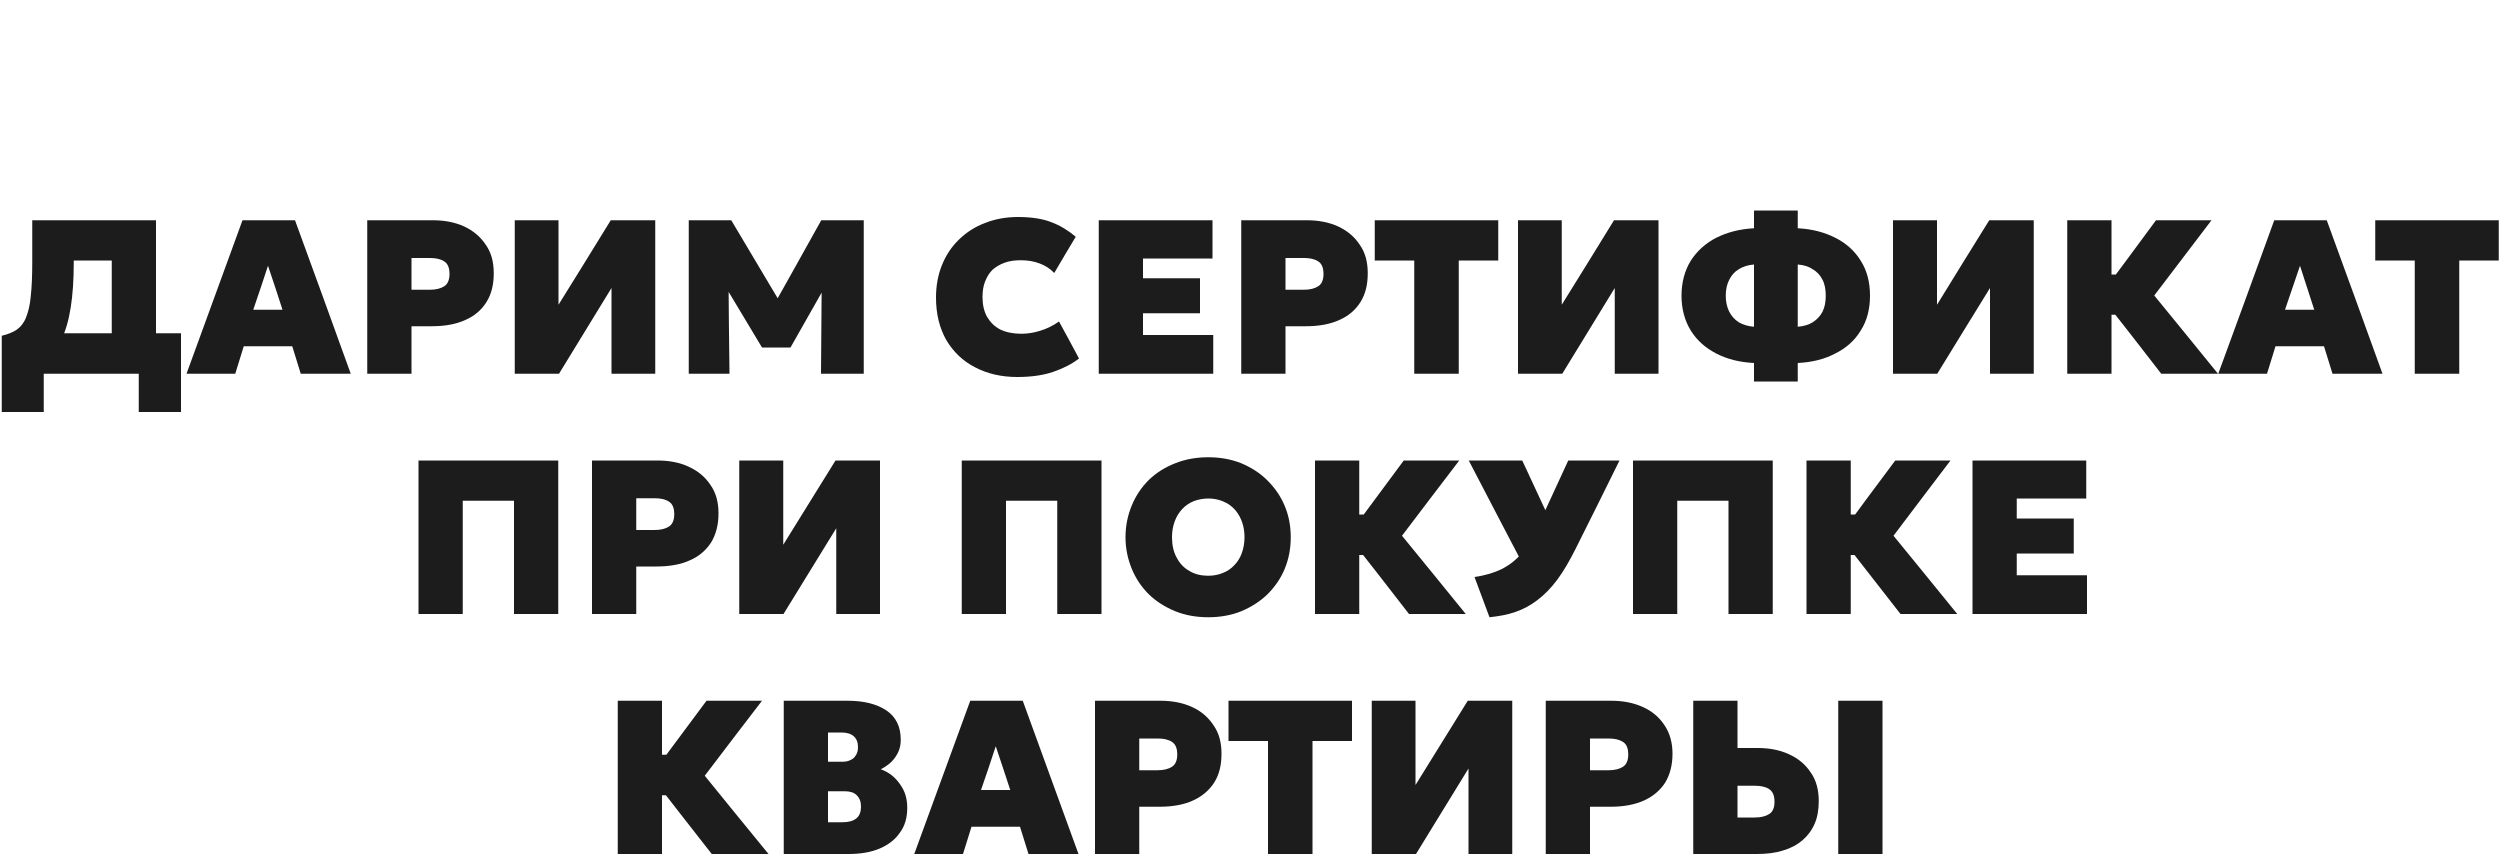 <?xml version="1.0" encoding="UTF-8"?> <svg xmlns="http://www.w3.org/2000/svg" viewBox="400 4650 10 3.416" data-guides="{&quot;vertical&quot;:[],&quot;horizontal&quot;:[]}"><path fill="#1C1C1C" stroke="none" fill-opacity="1" stroke-width="1" stroke-opacity="1" font-size-adjust="none" id="tSvgef7fa02604" title="Path 1" d="M 400.447 4651.495 C 400.447 4651.344 400.447 4651.193 400.447 4651.042C 400.396 4651.042 400.346 4651.042 400.295 4651.042C 400.295 4651.045 400.295 4651.048 400.295 4651.051C 400.295 4651.119 400.291 4651.178 400.283 4651.229C 400.275 4651.28 400.263 4651.323 400.245 4651.359C 400.228 4651.395 400.204 4651.424 400.175 4651.446C 400.145 4651.468 400.109 4651.484 400.066 4651.494C 400.046 4651.444 400.027 4651.393 400.007 4651.343C 400.032 4651.337 400.052 4651.329 400.068 4651.318C 400.083 4651.307 400.096 4651.291 400.104 4651.27C 400.113 4651.248 400.12 4651.22 400.123 4651.185C 400.127 4651.149 400.129 4651.105 400.129 4651.051C 400.129 4650.994 400.129 4650.938 400.129 4650.881C 400.294 4650.881 400.459 4650.881 400.624 4650.881C 400.624 4651.086 400.624 4651.29 400.624 4651.495C 400.565 4651.495 400.506 4651.495 400.447 4651.495ZM 400.007 4651.648 C 400.007 4651.546 400.007 4651.445 400.007 4651.343C 400.037 4651.344 400.068 4651.345 400.099 4651.346C 400.116 4651.342 400.133 4651.337 400.15 4651.333C 400.342 4651.333 400.533 4651.333 400.724 4651.333C 400.724 4651.438 400.724 4651.543 400.724 4651.648C 400.668 4651.648 400.612 4651.648 400.555 4651.648C 400.555 4651.597 400.555 4651.546 400.555 4651.495C 400.429 4651.495 400.302 4651.495 400.175 4651.495C 400.175 4651.546 400.175 4651.597 400.175 4651.648C 400.119 4651.648 400.063 4651.648 400.007 4651.648Z"></path><path fill="#1C1C1C" stroke="none" fill-opacity="1" stroke-width="1" stroke-opacity="1" font-size-adjust="none" id="tSvg1484b5b8e5f" title="Path 2" d="M 400.746 4651.495 C 400.821 4651.29 400.895 4651.086 400.97 4650.881C 401.04 4650.881 401.11 4650.881 401.18 4650.881C 401.255 4651.086 401.329 4651.29 401.403 4651.495C 401.336 4651.495 401.27 4651.495 401.203 4651.495C 401.192 4651.458 401.18 4651.422 401.169 4651.385C 401.104 4651.385 401.04 4651.385 400.975 4651.385C 400.964 4651.422 400.952 4651.458 400.941 4651.495C 400.876 4651.495 400.811 4651.495 400.746 4651.495ZM 401.013 4651.239 C 401.052 4651.239 401.091 4651.239 401.13 4651.239C 401.111 4651.18 401.092 4651.122 401.072 4651.063C 401.053 4651.122 401.033 4651.18 401.013 4651.239Z"></path><path fill="#1C1C1C" stroke="none" fill-opacity="1" stroke-width="1" stroke-opacity="1" font-size-adjust="none" id="tSvgf8f973e980" title="Path 3" d="M 401.469 4651.495 C 401.469 4651.29 401.469 4651.086 401.469 4650.881C 401.556 4650.881 401.643 4650.881 401.731 4650.881C 401.778 4650.881 401.82 4650.889 401.857 4650.906C 401.893 4650.923 401.922 4650.947 401.943 4650.979C 401.965 4651.01 401.975 4651.048 401.975 4651.093C 401.975 4651.138 401.966 4651.176 401.946 4651.208C 401.926 4651.24 401.898 4651.264 401.861 4651.28C 401.824 4651.297 401.779 4651.305 401.726 4651.305C 401.7 4651.305 401.673 4651.305 401.646 4651.305C 401.646 4651.368 401.646 4651.432 401.646 4651.495C 401.587 4651.495 401.528 4651.495 401.469 4651.495ZM 401.646 4651.159 C 401.67 4651.159 401.695 4651.159 401.719 4651.159C 401.744 4651.159 401.763 4651.154 401.777 4651.145C 401.791 4651.136 401.798 4651.119 401.798 4651.096C 401.798 4651.071 401.791 4651.054 401.776 4651.045C 401.762 4651.036 401.743 4651.032 401.72 4651.032C 401.696 4651.032 401.671 4651.032 401.646 4651.032C 401.646 4651.074 401.646 4651.117 401.646 4651.159Z"></path><path fill="#1C1C1C" stroke="none" fill-opacity="1" stroke-width="1" stroke-opacity="1" font-size-adjust="none" id="tSvg20406c6e54" title="Path 4" d="M 402.059 4651.495 C 402.059 4651.29 402.059 4651.086 402.059 4650.881C 402.117 4650.881 402.175 4650.881 402.234 4650.881C 402.234 4650.994 402.234 4651.106 402.234 4651.219C 402.304 4651.106 402.374 4650.994 402.443 4650.881C 402.503 4650.881 402.562 4650.881 402.621 4650.881C 402.621 4651.086 402.621 4651.29 402.621 4651.495C 402.563 4651.495 402.504 4651.495 402.446 4651.495C 402.446 4651.38 402.446 4651.266 402.446 4651.152C 402.376 4651.266 402.306 4651.38 402.236 4651.495C 402.177 4651.495 402.118 4651.495 402.059 4651.495Z"></path><path fill="#1C1C1C" stroke="none" fill-opacity="1" stroke-width="1" stroke-opacity="1" font-size-adjust="none" id="tSvg13cdebd68aa" title="Path 5" d="M 402.755 4651.495 C 402.755 4651.29 402.755 4651.086 402.755 4650.881C 402.812 4650.881 402.869 4650.881 402.925 4650.881C 402.999 4651.006 403.073 4651.13 403.147 4651.254C 403.124 4651.255 403.1 4651.255 403.076 4651.255C 403.146 4651.131 403.215 4651.006 403.285 4650.881C 403.342 4650.881 403.398 4650.881 403.455 4650.881C 403.455 4651.086 403.455 4651.29 403.455 4651.495C 403.398 4651.495 403.341 4651.495 403.284 4651.495C 403.285 4651.364 403.286 4651.234 403.287 4651.104C 403.298 4651.108 403.308 4651.111 403.318 4651.115C 403.266 4651.207 403.214 4651.299 403.162 4651.39C 403.124 4651.39 403.086 4651.39 403.048 4651.39C 402.993 4651.299 402.938 4651.207 402.883 4651.115C 402.894 4651.111 402.904 4651.108 402.914 4651.104C 402.915 4651.234 402.916 4651.364 402.918 4651.495C 402.863 4651.495 402.809 4651.495 402.755 4651.495Z"></path><path fill="#1C1C1C" stroke="none" fill-opacity="1" stroke-width="1" stroke-opacity="1" font-size-adjust="none" id="tSvg1ac088442e" title="Path 6" d="M 404.069 4651.508 C 404.006 4651.508 403.949 4651.495 403.9 4651.469C 403.851 4651.444 403.813 4651.407 403.785 4651.36C 403.758 4651.312 403.744 4651.256 403.744 4651.19C 403.744 4651.143 403.752 4651.099 403.768 4651.06C 403.784 4651.02 403.807 4650.986 403.836 4650.958C 403.866 4650.929 403.9 4650.907 403.94 4650.892C 403.98 4650.876 404.024 4650.868 404.072 4650.868C 404.126 4650.868 404.171 4650.875 404.206 4650.889C 404.241 4650.902 404.273 4650.922 404.303 4650.947C 404.274 4650.995 404.245 4651.044 404.217 4651.092C 404.201 4651.075 404.181 4651.062 404.159 4651.054C 404.136 4651.045 404.111 4651.041 404.083 4651.041C 404.058 4651.041 404.037 4651.044 404.018 4651.051C 403.999 4651.058 403.982 4651.068 403.969 4651.08C 403.956 4651.093 403.947 4651.109 403.94 4651.127C 403.933 4651.145 403.93 4651.165 403.93 4651.188C 403.93 4651.219 403.936 4651.245 403.948 4651.267C 403.961 4651.289 403.978 4651.306 404.001 4651.318C 404.024 4651.329 404.052 4651.335 404.085 4651.335C 404.11 4651.335 404.136 4651.331 404.161 4651.323C 404.187 4651.315 404.212 4651.303 404.236 4651.286C 404.263 4651.335 404.29 4651.385 404.316 4651.434C 404.289 4651.455 404.255 4651.473 404.214 4651.487C 404.174 4651.501 404.125 4651.508 404.069 4651.508Z"></path><path fill="#1C1C1C" stroke="none" fill-opacity="1" stroke-width="1" stroke-opacity="1" font-size-adjust="none" id="tSvg9c9e2d07da" title="Path 7" d="M 404.395 4651.495 C 404.395 4651.29 404.395 4651.086 404.395 4650.881C 404.546 4650.881 404.698 4650.881 404.85 4650.881C 404.85 4650.932 404.85 4650.983 404.85 4651.034C 404.757 4651.034 404.664 4651.034 404.572 4651.034C 404.572 4651.06 404.572 4651.087 404.572 4651.113C 404.648 4651.113 404.724 4651.113 404.8 4651.113C 404.8 4651.16 404.8 4651.206 404.8 4651.253C 404.724 4651.253 404.648 4651.253 404.572 4651.253C 404.572 4651.282 404.572 4651.311 404.572 4651.34C 404.666 4651.34 404.759 4651.34 404.853 4651.34C 404.853 4651.392 404.853 4651.443 404.853 4651.495C 404.7 4651.495 404.547 4651.495 404.395 4651.495Z"></path><path fill="#1C1C1C" stroke="none" fill-opacity="1" stroke-width="1" stroke-opacity="1" font-size-adjust="none" id="tSvg15c65242c5a" title="Path 8" d="M 404.965 4651.495 C 404.965 4651.29 404.965 4651.086 404.965 4650.881C 405.052 4650.881 405.139 4650.881 405.227 4650.881C 405.274 4650.881 405.316 4650.889 405.353 4650.906C 405.389 4650.923 405.418 4650.947 405.439 4650.979C 405.461 4651.01 405.471 4651.048 405.471 4651.093C 405.471 4651.138 405.462 4651.176 405.442 4651.208C 405.422 4651.24 405.394 4651.264 405.357 4651.28C 405.32 4651.297 405.275 4651.305 405.222 4651.305C 405.196 4651.305 405.169 4651.305 405.142 4651.305C 405.142 4651.368 405.142 4651.432 405.142 4651.495C 405.083 4651.495 405.024 4651.495 404.965 4651.495ZM 405.142 4651.159 C 405.166 4651.159 405.191 4651.159 405.215 4651.159C 405.24 4651.159 405.259 4651.154 405.273 4651.145C 405.287 4651.136 405.294 4651.119 405.294 4651.096C 405.294 4651.071 405.287 4651.054 405.272 4651.045C 405.258 4651.036 405.239 4651.032 405.216 4651.032C 405.192 4651.032 405.167 4651.032 405.142 4651.032C 405.142 4651.074 405.142 4651.117 405.142 4651.159Z"></path><path fill="#1C1C1C" stroke="none" fill-opacity="1" stroke-width="1" stroke-opacity="1" font-size-adjust="none" id="tSvg16870ab9586" title="Path 9" d="M 405.657 4651.495 C 405.657 4651.344 405.657 4651.193 405.657 4651.042C 405.605 4651.042 405.552 4651.042 405.499 4651.042C 405.499 4650.989 405.499 4650.935 405.499 4650.881C 405.664 4650.881 405.828 4650.881 405.993 4650.881C 405.993 4650.935 405.993 4650.989 405.993 4651.042C 405.94 4651.042 405.888 4651.042 405.835 4651.042C 405.835 4651.193 405.835 4651.344 405.835 4651.495C 405.776 4651.495 405.716 4651.495 405.657 4651.495Z"></path><path fill="#1C1C1C" stroke="none" fill-opacity="1" stroke-width="1" stroke-opacity="1" font-size-adjust="none" id="tSvg348a5fccd9" title="Path 10" d="M 406.072 4651.495 C 406.072 4651.29 406.072 4651.086 406.072 4650.881C 406.13 4650.881 406.188 4650.881 406.247 4650.881C 406.247 4650.994 406.247 4651.106 406.247 4651.219C 406.317 4651.106 406.387 4650.994 406.456 4650.881C 406.516 4650.881 406.575 4650.881 406.634 4650.881C 406.634 4651.086 406.634 4651.29 406.634 4651.495C 406.576 4651.495 406.517 4651.495 406.459 4651.495C 406.459 4651.38 406.459 4651.266 406.459 4651.152C 406.389 4651.266 406.319 4651.38 406.249 4651.495C 406.19 4651.495 406.131 4651.495 406.072 4651.495Z"></path><path fill="#1C1C1C" stroke="none" fill-opacity="1" stroke-width="1" stroke-opacity="1" font-size-adjust="none" id="tSvga34a4b6250" title="Path 11" d="M 407.016 4651.526 C 407.016 4651.501 407.016 4651.477 407.016 4651.452C 406.959 4651.449 406.909 4651.437 406.865 4651.414C 406.822 4651.392 406.788 4651.362 406.763 4651.322C 406.739 4651.283 406.726 4651.236 406.726 4651.183C 406.726 4651.129 406.739 4651.082 406.763 4651.043C 406.788 4651.004 406.822 4650.973 406.865 4650.951C 406.909 4650.929 406.959 4650.916 407.016 4650.913C 407.016 4650.89 407.016 4650.866 407.016 4650.842C 407.074 4650.842 407.132 4650.842 407.191 4650.842C 407.191 4650.866 407.191 4650.89 407.191 4650.913C 407.248 4650.916 407.298 4650.929 407.341 4650.951C 407.385 4650.973 407.419 4651.004 407.443 4651.043C 407.468 4651.082 407.48 4651.129 407.48 4651.183C 407.48 4651.236 407.468 4651.283 407.443 4651.322C 407.419 4651.362 407.385 4651.392 407.341 4651.414C 407.298 4651.437 407.248 4651.449 407.191 4651.452C 407.191 4651.477 407.191 4651.501 407.191 4651.526C 407.132 4651.526 407.074 4651.526 407.016 4651.526ZM 407.016 4651.307 C 407.016 4651.224 407.016 4651.141 407.016 4651.058C 406.992 4651.06 406.972 4651.066 406.955 4651.077C 406.938 4651.087 406.926 4651.101 406.917 4651.119C 406.908 4651.136 406.903 4651.158 406.903 4651.183C 406.903 4651.207 406.908 4651.229 406.917 4651.247C 406.926 4651.264 406.938 4651.278 406.955 4651.289C 406.972 4651.299 406.992 4651.305 407.016 4651.307ZM 407.191 4651.307 C 407.215 4651.305 407.235 4651.299 407.251 4651.289C 407.268 4651.278 407.281 4651.264 407.29 4651.247C 407.299 4651.229 407.303 4651.207 407.303 4651.183C 407.303 4651.158 407.299 4651.136 407.29 4651.119C 407.281 4651.101 407.268 4651.087 407.251 4651.077C 407.235 4651.066 407.215 4651.06 407.191 4651.058C 407.191 4651.141 407.191 4651.224 407.191 4651.307Z"></path><path fill="#1C1C1C" stroke="none" fill-opacity="1" stroke-width="1" stroke-opacity="1" font-size-adjust="none" id="tSvg1d2557bd08" title="Path 12" d="M 407.572 4651.495 C 407.572 4651.29 407.572 4651.086 407.572 4650.881C 407.631 4650.881 407.689 4650.881 407.748 4650.881C 407.748 4650.994 407.748 4651.106 407.748 4651.219C 407.817 4651.106 407.887 4650.994 407.957 4650.881C 408.016 4650.881 408.076 4650.881 408.135 4650.881C 408.135 4651.086 408.135 4651.29 408.135 4651.495C 408.077 4651.495 408.018 4651.495 407.96 4651.495C 407.96 4651.38 407.96 4651.266 407.96 4651.152C 407.89 4651.266 407.819 4651.38 407.749 4651.495C 407.69 4651.495 407.631 4651.495 407.572 4651.495Z"></path><path fill="#1C1C1C" stroke="none" fill-opacity="1" stroke-width="1" stroke-opacity="1" font-size-adjust="none" id="tSvg766ba525fc" title="Path 13" d="M 408.645 4651.495 C 408.564 4651.39 408.483 4651.286 408.401 4651.182C 408.476 4651.082 408.55 4650.981 408.624 4650.881C 408.698 4650.881 408.772 4650.881 408.846 4650.881C 408.77 4650.981 408.693 4651.082 408.617 4651.182C 408.702 4651.286 408.787 4651.39 408.872 4651.495C 408.796 4651.495 408.721 4651.495 408.645 4651.495ZM 408.269 4651.495 C 408.269 4651.29 408.269 4651.086 408.269 4650.881C 408.328 4650.881 408.387 4650.881 408.446 4650.881C 408.446 4650.953 408.446 4651.025 408.446 4651.098C 408.485 4651.098 408.524 4651.098 408.564 4651.098C 408.564 4651.151 408.564 4651.205 408.564 4651.259C 408.524 4651.259 408.485 4651.259 408.446 4651.259C 408.446 4651.337 408.446 4651.416 408.446 4651.495C 408.387 4651.495 408.328 4651.495 408.269 4651.495Z"></path><path fill="#1C1C1C" stroke="none" fill-opacity="1" stroke-width="1" stroke-opacity="1" font-size-adjust="none" id="tSvg1000bee4eb1" title="Path 14" d="M 408.873 4651.495 C 408.948 4651.29 409.023 4651.086 409.097 4650.881C 409.167 4650.881 409.237 4650.881 409.307 4650.881C 409.382 4651.086 409.456 4651.29 409.53 4651.495C 409.463 4651.495 409.397 4651.495 409.33 4651.495C 409.319 4651.458 409.307 4651.422 409.296 4651.385C 409.231 4651.385 409.167 4651.385 409.102 4651.385C 409.091 4651.422 409.079 4651.458 409.068 4651.495C 409.003 4651.495 408.938 4651.495 408.873 4651.495ZM 409.14 4651.239 C 409.179 4651.239 409.218 4651.239 409.257 4651.239C 409.238 4651.18 409.219 4651.122 409.2 4651.063C 409.18 4651.122 409.16 4651.18 409.14 4651.239Z"></path><path fill="#1C1C1C" stroke="none" fill-opacity="1" stroke-width="1" stroke-opacity="1" font-size-adjust="none" id="tSvg9a881452fd" title="Path 15" d="M 409.659 4651.495 C 409.659 4651.344 409.659 4651.193 409.659 4651.042C 409.606 4651.042 409.554 4651.042 409.501 4651.042C 409.501 4650.989 409.501 4650.935 409.501 4650.881C 409.666 4650.881 409.83 4650.881 409.995 4650.881C 409.995 4650.935 409.995 4650.989 409.995 4651.042C 409.942 4651.042 409.89 4651.042 409.837 4651.042C 409.837 4651.193 409.837 4651.344 409.837 4651.495C 409.778 4651.495 409.718 4651.495 409.659 4651.495Z"></path><path fill="#1C1C1C" stroke="none" fill-opacity="1" stroke-width="1" stroke-opacity="1" font-size-adjust="none" id="tSvg2cff18dc90" title="Path 16" d="M 401.674 4652.456 C 401.674 4652.251 401.674 4652.046 401.674 4651.842C 401.861 4651.842 402.047 4651.842 402.233 4651.842C 402.233 4652.046 402.233 4652.251 402.233 4652.456C 402.174 4652.456 402.115 4652.456 402.056 4652.456C 402.056 4652.305 402.056 4652.154 402.056 4652.003C 401.988 4652.003 401.92 4652.003 401.851 4652.003C 401.851 4652.154 401.851 4652.305 401.851 4652.456C 401.792 4652.456 401.733 4652.456 401.674 4652.456Z"></path><path fill="#1C1C1C" stroke="none" fill-opacity="1" stroke-width="1" stroke-opacity="1" font-size-adjust="none" id="tSvg193198707b4" title="Path 17" d="M 402.368 4652.456 C 402.368 4652.251 402.368 4652.046 402.368 4651.842C 402.455 4651.842 402.542 4651.842 402.63 4651.842C 402.677 4651.842 402.719 4651.85 402.755 4651.867C 402.792 4651.884 402.821 4651.908 402.842 4651.94C 402.864 4651.971 402.874 4652.009 402.874 4652.054C 402.874 4652.099 402.864 4652.137 402.845 4652.169C 402.825 4652.2 402.797 4652.225 402.76 4652.241C 402.723 4652.258 402.678 4652.266 402.625 4652.266C 402.598 4652.266 402.572 4652.266 402.545 4652.266C 402.545 4652.329 402.545 4652.392 402.545 4652.456C 402.486 4652.456 402.427 4652.456 402.368 4652.456ZM 402.545 4652.12 C 402.569 4652.12 402.594 4652.12 402.618 4652.12C 402.643 4652.12 402.662 4652.115 402.676 4652.106C 402.69 4652.097 402.697 4652.08 402.697 4652.057C 402.697 4652.032 402.69 4652.015 402.675 4652.006C 402.661 4651.997 402.642 4651.993 402.619 4651.993C 402.594 4651.993 402.569 4651.993 402.545 4651.993C 402.545 4652.035 402.545 4652.077 402.545 4652.12Z"></path><path fill="#1C1C1C" stroke="none" fill-opacity="1" stroke-width="1" stroke-opacity="1" font-size-adjust="none" id="tSvg10a6ae00368" title="Path 18" d="M 402.957 4652.456 C 402.957 4652.251 402.957 4652.046 402.957 4651.842C 403.016 4651.842 403.074 4651.842 403.133 4651.842C 403.133 4651.954 403.133 4652.067 403.133 4652.179C 403.203 4652.067 403.272 4651.954 403.342 4651.842C 403.402 4651.842 403.461 4651.842 403.52 4651.842C 403.52 4652.046 403.52 4652.251 403.52 4652.456C 403.462 4652.456 403.403 4652.456 403.345 4652.456C 403.345 4652.341 403.345 4652.227 403.345 4652.113C 403.275 4652.227 403.205 4652.341 403.134 4652.456C 403.075 4652.456 403.016 4652.456 402.957 4652.456Z"></path><path fill="#1C1C1C" stroke="none" fill-opacity="1" stroke-width="1" stroke-opacity="1" font-size-adjust="none" id="tSvg181aa2fa3af" title="Path 19" d="M 403.847 4652.456 C 403.847 4652.251 403.847 4652.046 403.847 4651.842C 404.033 4651.842 404.22 4651.842 404.406 4651.842C 404.406 4652.046 404.406 4652.251 404.406 4652.456C 404.347 4652.456 404.288 4652.456 404.229 4652.456C 404.229 4652.305 404.229 4652.154 404.229 4652.003C 404.161 4652.003 404.092 4652.003 404.024 4652.003C 404.024 4652.154 404.024 4652.305 404.024 4652.456C 403.965 4652.456 403.906 4652.456 403.847 4652.456Z"></path><path fill="#1C1C1C" stroke="none" fill-opacity="1" stroke-width="1" stroke-opacity="1" font-size-adjust="none" id="tSvg927e171b06" title="Path 20" d="M 404.833 4652.469 C 404.785 4652.469 404.741 4652.461 404.701 4652.445C 404.66 4652.428 404.625 4652.406 404.595 4652.377C 404.566 4652.348 404.543 4652.314 404.527 4652.275C 404.511 4652.236 404.502 4652.194 404.502 4652.149C 404.502 4652.103 404.511 4652.061 404.527 4652.022C 404.543 4651.983 404.566 4651.949 404.595 4651.92C 404.625 4651.891 404.66 4651.869 404.701 4651.853C 404.741 4651.837 404.785 4651.829 404.833 4651.829C 404.881 4651.829 404.925 4651.837 404.965 4651.853C 405.005 4651.87 405.04 4651.892 405.07 4651.922C 405.099 4651.951 405.123 4651.985 405.139 4652.024C 405.155 4652.062 405.163 4652.104 405.163 4652.149C 405.163 4652.194 405.155 4652.236 405.139 4652.275C 405.123 4652.314 405.099 4652.348 405.07 4652.377C 405.04 4652.406 405.005 4652.428 404.965 4652.445C 404.925 4652.461 404.881 4652.469 404.833 4652.469ZM 404.833 4652.303 C 404.854 4652.303 404.874 4652.299 404.891 4652.292C 404.909 4652.285 404.924 4652.275 404.937 4652.261C 404.95 4652.248 404.96 4652.232 404.967 4652.213C 404.974 4652.194 404.978 4652.172 404.978 4652.149C 404.978 4652.117 404.971 4652.09 404.959 4652.067C 404.947 4652.044 404.93 4652.026 404.908 4652.013C 404.886 4652.001 404.861 4651.994 404.833 4651.994C 404.812 4651.994 404.792 4651.998 404.774 4652.005C 404.757 4652.012 404.741 4652.023 404.729 4652.036C 404.716 4652.05 404.706 4652.066 404.699 4652.085C 404.692 4652.104 404.688 4652.125 404.688 4652.149C 404.688 4652.18 404.694 4652.208 404.707 4652.231C 404.719 4652.254 404.736 4652.272 404.758 4652.284C 404.779 4652.297 404.805 4652.303 404.833 4652.303Z"></path><path fill="#1C1C1C" stroke="none" fill-opacity="1" stroke-width="1" stroke-opacity="1" font-size-adjust="none" id="tSvg8c8358691b" title="Path 21" d="M 405.636 4652.456 C 405.555 4652.351 405.474 4652.247 405.392 4652.143C 405.467 4652.042 405.541 4651.942 405.615 4651.842C 405.689 4651.842 405.763 4651.842 405.837 4651.842C 405.761 4651.942 405.684 4652.042 405.608 4652.143C 405.693 4652.247 405.778 4652.351 405.863 4652.456C 405.788 4652.456 405.712 4652.456 405.636 4652.456ZM 405.26 4652.456 C 405.26 4652.251 405.26 4652.046 405.26 4651.842C 405.319 4651.842 405.378 4651.842 405.437 4651.842C 405.437 4651.914 405.437 4651.986 405.437 4652.058C 405.476 4652.058 405.515 4652.058 405.555 4652.058C 405.555 4652.112 405.555 4652.166 405.555 4652.22C 405.515 4652.22 405.476 4652.22 405.437 4652.22C 405.437 4652.298 405.437 4652.377 405.437 4652.456C 405.378 4652.456 405.319 4652.456 405.26 4652.456Z"></path><path fill="#1C1C1C" stroke="none" fill-opacity="1" stroke-width="1" stroke-opacity="1" font-size-adjust="none" id="tSvg66d8bc7d77" title="Path 22" d="M 405.958 4652.469 C 405.938 4652.415 405.918 4652.362 405.898 4652.308C 405.94 4652.302 405.977 4652.291 406.007 4652.276C 406.037 4652.261 406.063 4652.241 406.086 4652.214C 406.108 4652.187 406.129 4652.153 406.149 4652.111C 406.19 4652.021 406.232 4651.932 406.273 4651.842C 406.342 4651.842 406.41 4651.842 406.478 4651.842C 406.42 4651.96 406.361 4652.078 406.302 4652.196C 406.278 4652.244 406.254 4652.285 406.229 4652.319C 406.204 4652.352 406.178 4652.379 406.15 4652.4C 406.123 4652.421 406.093 4652.437 406.061 4652.448C 406.03 4652.459 405.995 4652.465 405.958 4652.469ZM 406.114 4652.3 C 406.034 4652.148 405.955 4651.995 405.875 4651.842C 405.947 4651.842 406.018 4651.842 406.089 4651.842C 406.137 4651.946 406.186 4652.05 406.234 4652.154C 406.194 4652.203 406.154 4652.252 406.114 4652.3Z"></path><path fill="#1C1C1C" stroke="none" fill-opacity="1" stroke-width="1" stroke-opacity="1" font-size-adjust="none" id="tSvg6897e7a44e" title="Path 23" d="M 406.532 4652.456 C 406.532 4652.251 406.532 4652.046 406.532 4651.842C 406.719 4651.842 406.905 4651.842 407.091 4651.842C 407.091 4652.046 407.091 4652.251 407.091 4652.456C 407.032 4652.456 406.973 4652.456 406.914 4652.456C 406.914 4652.305 406.914 4652.154 406.914 4652.003C 406.846 4652.003 406.778 4652.003 406.709 4652.003C 406.709 4652.154 406.709 4652.305 406.709 4652.456C 406.65 4652.456 406.591 4652.456 406.532 4652.456Z"></path><path fill="#1C1C1C" stroke="none" fill-opacity="1" stroke-width="1" stroke-opacity="1" font-size-adjust="none" id="tSvg162391cf89c" title="Path 24" d="M 407.602 4652.456 C 407.52 4652.351 407.439 4652.247 407.358 4652.143C 407.432 4652.042 407.506 4651.942 407.581 4651.842C 407.654 4651.842 407.728 4651.842 407.802 4651.842C 407.726 4651.942 407.65 4652.042 407.574 4652.143C 407.659 4652.247 407.744 4652.351 407.829 4652.456C 407.753 4652.456 407.677 4652.456 407.602 4652.456ZM 407.226 4652.456 C 407.226 4652.251 407.226 4652.046 407.226 4651.842C 407.285 4651.842 407.344 4651.842 407.403 4651.842C 407.403 4651.914 407.403 4651.986 407.403 4652.058C 407.442 4652.058 407.481 4652.058 407.52 4652.058C 407.52 4652.112 407.52 4652.166 407.52 4652.22C 407.481 4652.22 407.442 4652.22 407.403 4652.22C 407.403 4652.298 407.403 4652.377 407.403 4652.456C 407.344 4652.456 407.285 4652.456 407.226 4652.456Z"></path><path fill="#1C1C1C" stroke="none" fill-opacity="1" stroke-width="1" stroke-opacity="1" font-size-adjust="none" id="tSvg110415fc8c4" title="Path 25" d="M 407.89 4652.456 C 407.89 4652.251 407.89 4652.046 407.89 4651.842C 408.041 4651.842 408.193 4651.842 408.345 4651.842C 408.345 4651.893 408.345 4651.944 408.345 4651.994C 408.252 4651.994 408.159 4651.994 408.067 4651.994C 408.067 4652.021 408.067 4652.048 408.067 4652.074C 408.143 4652.074 408.219 4652.074 408.295 4652.074C 408.295 4652.121 408.295 4652.167 408.295 4652.214C 408.219 4652.214 408.143 4652.214 408.067 4652.214C 408.067 4652.243 408.067 4652.272 408.067 4652.301C 408.161 4652.301 408.254 4652.301 408.348 4652.301C 408.348 4652.353 408.348 4652.404 408.348 4652.456C 408.195 4652.456 408.043 4652.456 407.89 4652.456Z"></path><path fill="#1C1C1C" stroke="none" fill-opacity="1" stroke-width="1" stroke-opacity="1" font-size-adjust="none" id="tSvg39c7cf7365" title="Path 26" d="M 402.847 4653.416 C 402.766 4653.312 402.684 4653.208 402.603 4653.103C 402.677 4653.003 402.752 4652.903 402.826 4652.803C 402.9 4652.803 402.974 4652.803 403.048 4652.803C 402.971 4652.903 402.895 4653.003 402.819 4653.103C 402.904 4653.208 402.989 4653.312 403.074 4653.416C 402.998 4653.416 402.922 4653.416 402.847 4653.416ZM 402.471 4653.416 C 402.471 4653.212 402.471 4653.007 402.471 4652.803C 402.53 4652.803 402.589 4652.803 402.648 4652.803C 402.648 4652.875 402.648 4652.947 402.648 4653.019C 402.687 4653.019 402.726 4653.019 402.765 4653.019C 402.765 4653.073 402.765 4653.127 402.765 4653.181C 402.726 4653.181 402.687 4653.181 402.648 4653.181C 402.648 4653.259 402.648 4653.338 402.648 4653.416C 402.589 4653.416 402.53 4653.416 402.471 4653.416Z"></path><path fill="#1C1C1C" stroke="none" fill-opacity="1" stroke-width="1" stroke-opacity="1" font-size-adjust="none" id="tSvg15adced26da" title="Path 27" d="M 403.135 4653.416 C 403.135 4653.212 403.135 4653.007 403.135 4652.803C 403.22 4652.803 403.306 4652.803 403.391 4652.803C 403.456 4652.803 403.507 4652.816 403.546 4652.842C 403.584 4652.868 403.603 4652.907 403.603 4652.959C 403.603 4652.977 403.6 4652.993 403.593 4653.008C 403.586 4653.023 403.577 4653.036 403.565 4653.048C 403.553 4653.059 403.539 4653.069 403.523 4653.077C 403.556 4653.089 403.581 4653.109 403.6 4653.137C 403.62 4653.164 403.629 4653.195 403.629 4653.231C 403.629 4653.27 403.62 4653.303 403.6 4653.33C 403.581 4653.358 403.554 4653.379 403.519 4653.394C 403.484 4653.409 403.442 4653.416 403.394 4653.416C 403.307 4653.416 403.221 4653.416 403.135 4653.416ZM 403.312 4653.289 C 403.331 4653.289 403.351 4653.289 403.37 4653.289C 403.394 4653.289 403.413 4653.284 403.426 4653.273C 403.438 4653.263 403.444 4653.247 403.444 4653.227C 403.444 4653.208 403.439 4653.193 403.427 4653.181C 403.416 4653.17 403.4 4653.165 403.379 4653.165C 403.357 4653.165 403.334 4653.165 403.312 4653.165C 403.312 4653.206 403.312 4653.248 403.312 4653.289ZM 403.312 4653.047 C 403.331 4653.047 403.349 4653.047 403.368 4653.047C 403.382 4653.047 403.393 4653.045 403.402 4653.04C 403.412 4653.036 403.419 4653.029 403.424 4653.02C 403.43 4653.011 403.432 4653 403.432 4652.988C 403.432 4652.969 403.426 4652.955 403.415 4652.945C 403.404 4652.935 403.387 4652.93 403.366 4652.93C 403.348 4652.93 403.33 4652.93 403.312 4652.93C 403.312 4652.969 403.312 4653.008 403.312 4653.047Z"></path><path fill="#1C1C1C" stroke="none" fill-opacity="1" stroke-width="1" stroke-opacity="1" font-size-adjust="none" id="tSvg1387583fbfe" title="Path 28" d="M 403.657 4653.416 C 403.732 4653.212 403.806 4653.007 403.881 4652.803C 403.951 4652.803 404.021 4652.803 404.091 4652.803C 404.165 4653.007 404.24 4653.212 404.314 4653.416C 404.247 4653.416 404.181 4653.416 404.114 4653.416C 404.103 4653.38 404.091 4653.343 404.08 4653.307C 404.015 4653.307 403.951 4653.307 403.886 4653.307C 403.875 4653.343 403.863 4653.38 403.852 4653.416C 403.787 4653.416 403.722 4653.416 403.657 4653.416ZM 403.924 4653.16 C 403.963 4653.16 404.002 4653.16 404.041 4653.16C 404.022 4653.102 404.003 4653.044 403.983 4652.985C 403.964 4653.044 403.944 4653.102 403.924 4653.16Z"></path><path fill="#1C1C1C" stroke="none" fill-opacity="1" stroke-width="1" stroke-opacity="1" font-size-adjust="none" id="tSvgf22725c8fc" title="Path 29" d="M 404.38 4653.416 C 404.38 4653.212 404.38 4653.007 404.38 4652.803C 404.467 4652.803 404.554 4652.803 404.642 4652.803C 404.689 4652.803 404.731 4652.811 404.768 4652.828C 404.804 4652.844 404.833 4652.869 404.854 4652.901C 404.876 4652.932 404.886 4652.97 404.886 4653.015C 404.886 4653.06 404.877 4653.098 404.857 4653.13C 404.837 4653.161 404.809 4653.185 404.772 4653.202C 404.735 4653.219 404.69 4653.227 404.637 4653.227C 404.611 4653.227 404.584 4653.227 404.557 4653.227C 404.557 4653.29 404.557 4653.353 404.557 4653.416C 404.498 4653.416 404.439 4653.416 404.38 4653.416ZM 404.557 4653.081 C 404.581 4653.081 404.606 4653.081 404.63 4653.081C 404.655 4653.081 404.674 4653.076 404.688 4653.067C 404.702 4653.058 404.709 4653.041 404.709 4653.018C 404.709 4652.993 404.702 4652.976 404.687 4652.967C 404.673 4652.958 404.654 4652.954 404.631 4652.954C 404.606 4652.954 404.582 4652.954 404.557 4652.954C 404.557 4652.996 404.557 4653.038 404.557 4653.081Z"></path><path fill="#1C1C1C" stroke="none" fill-opacity="1" stroke-width="1" stroke-opacity="1" font-size-adjust="none" id="tSvg3391465b53" title="Path 30" d="M 405.072 4653.416 C 405.072 4653.266 405.072 4653.115 405.072 4652.964C 405.019 4652.964 404.967 4652.964 404.914 4652.964C 404.914 4652.91 404.914 4652.857 404.914 4652.803C 405.079 4652.803 405.243 4652.803 405.408 4652.803C 405.408 4652.857 405.408 4652.91 405.408 4652.964C 405.355 4652.964 405.303 4652.964 405.25 4652.964C 405.25 4653.115 405.25 4653.266 405.25 4653.416C 405.191 4653.416 405.131 4653.416 405.072 4653.416Z"></path><path fill="#1C1C1C" stroke="none" fill-opacity="1" stroke-width="1" stroke-opacity="1" font-size-adjust="none" id="tSvg630c1c8a27" title="Path 31" d="M 405.487 4653.416 C 405.487 4653.212 405.487 4653.007 405.487 4652.803C 405.545 4652.803 405.603 4652.803 405.662 4652.803C 405.662 4652.915 405.662 4653.028 405.662 4653.14C 405.732 4653.028 405.801 4652.915 405.871 4652.803C 405.931 4652.803 405.99 4652.803 406.049 4652.803C 406.049 4653.007 406.049 4653.212 406.049 4653.416C 405.991 4653.416 405.932 4653.416 405.874 4653.416C 405.874 4653.302 405.874 4653.188 405.874 4653.074C 405.804 4653.188 405.734 4653.302 405.664 4653.416C 405.605 4653.416 405.546 4653.416 405.487 4653.416Z"></path><path fill="#1C1C1C" stroke="none" fill-opacity="1" stroke-width="1" stroke-opacity="1" font-size-adjust="none" id="tSvg20dd727ff9" title="Path 32" d="M 406.183 4653.416 C 406.183 4653.212 406.183 4653.007 406.183 4652.803C 406.271 4652.803 406.358 4652.803 406.445 4652.803C 406.492 4652.803 406.534 4652.811 406.571 4652.828C 406.608 4652.844 406.637 4652.869 406.658 4652.901C 406.679 4652.932 406.69 4652.97 406.69 4653.015C 406.69 4653.06 406.68 4653.098 406.661 4653.13C 406.641 4653.161 406.613 4653.185 406.576 4653.202C 406.538 4653.219 406.494 4653.227 406.441 4653.227C 406.414 4653.227 406.387 4653.227 406.36 4653.227C 406.36 4653.29 406.36 4653.353 406.36 4653.416C 406.301 4653.416 406.242 4653.416 406.183 4653.416ZM 406.36 4653.081 C 406.385 4653.081 406.409 4653.081 406.434 4653.081C 406.459 4653.081 406.478 4653.076 406.492 4653.067C 406.506 4653.058 406.513 4653.041 406.513 4653.018C 406.513 4652.993 406.506 4652.976 406.491 4652.967C 406.476 4652.958 406.458 4652.954 406.435 4652.954C 406.41 4652.954 406.385 4652.954 406.36 4652.954C 406.36 4652.996 406.36 4653.038 406.36 4653.081Z"></path><path fill="#1C1C1C" stroke="none" fill-opacity="1" stroke-width="1" stroke-opacity="1" font-size-adjust="none" id="tSvgf347c1a097" title="Path 33" d="M 406.773 4653.416 C 406.773 4653.212 406.773 4653.007 406.773 4652.803C 406.832 4652.803 406.891 4652.803 406.95 4652.803C 406.95 4652.866 406.95 4652.929 406.95 4652.992C 406.977 4652.992 407.004 4652.992 407.031 4652.992C 407.078 4652.992 407.119 4653 407.156 4653.017C 407.193 4653.034 407.222 4653.058 407.243 4653.09C 407.265 4653.121 407.275 4653.16 407.275 4653.204C 407.275 4653.238 407.27 4653.268 407.259 4653.294C 407.248 4653.32 407.231 4653.343 407.21 4653.361C 407.189 4653.379 407.163 4653.393 407.132 4653.402C 407.101 4653.412 407.066 4653.416 407.026 4653.416C 406.942 4653.416 406.858 4653.416 406.773 4653.416ZM 406.95 4653.27 C 406.973 4653.27 406.996 4653.27 407.019 4653.27C 407.044 4653.27 407.063 4653.265 407.077 4653.256C 407.091 4653.247 407.098 4653.231 407.098 4653.207C 407.098 4653.182 407.091 4653.166 407.076 4653.156C 407.062 4653.147 407.043 4653.143 407.02 4653.143C 406.997 4653.143 406.974 4653.143 406.95 4653.143C 406.95 4653.185 406.95 4653.228 406.95 4653.27ZM 407.353 4653.416 C 407.353 4653.212 407.353 4653.007 407.353 4652.803C 407.412 4652.803 407.471 4652.803 407.53 4652.803C 407.53 4653.007 407.53 4653.212 407.53 4653.416C 407.471 4653.416 407.412 4653.416 407.353 4653.416Z"></path><defs></defs></svg> 